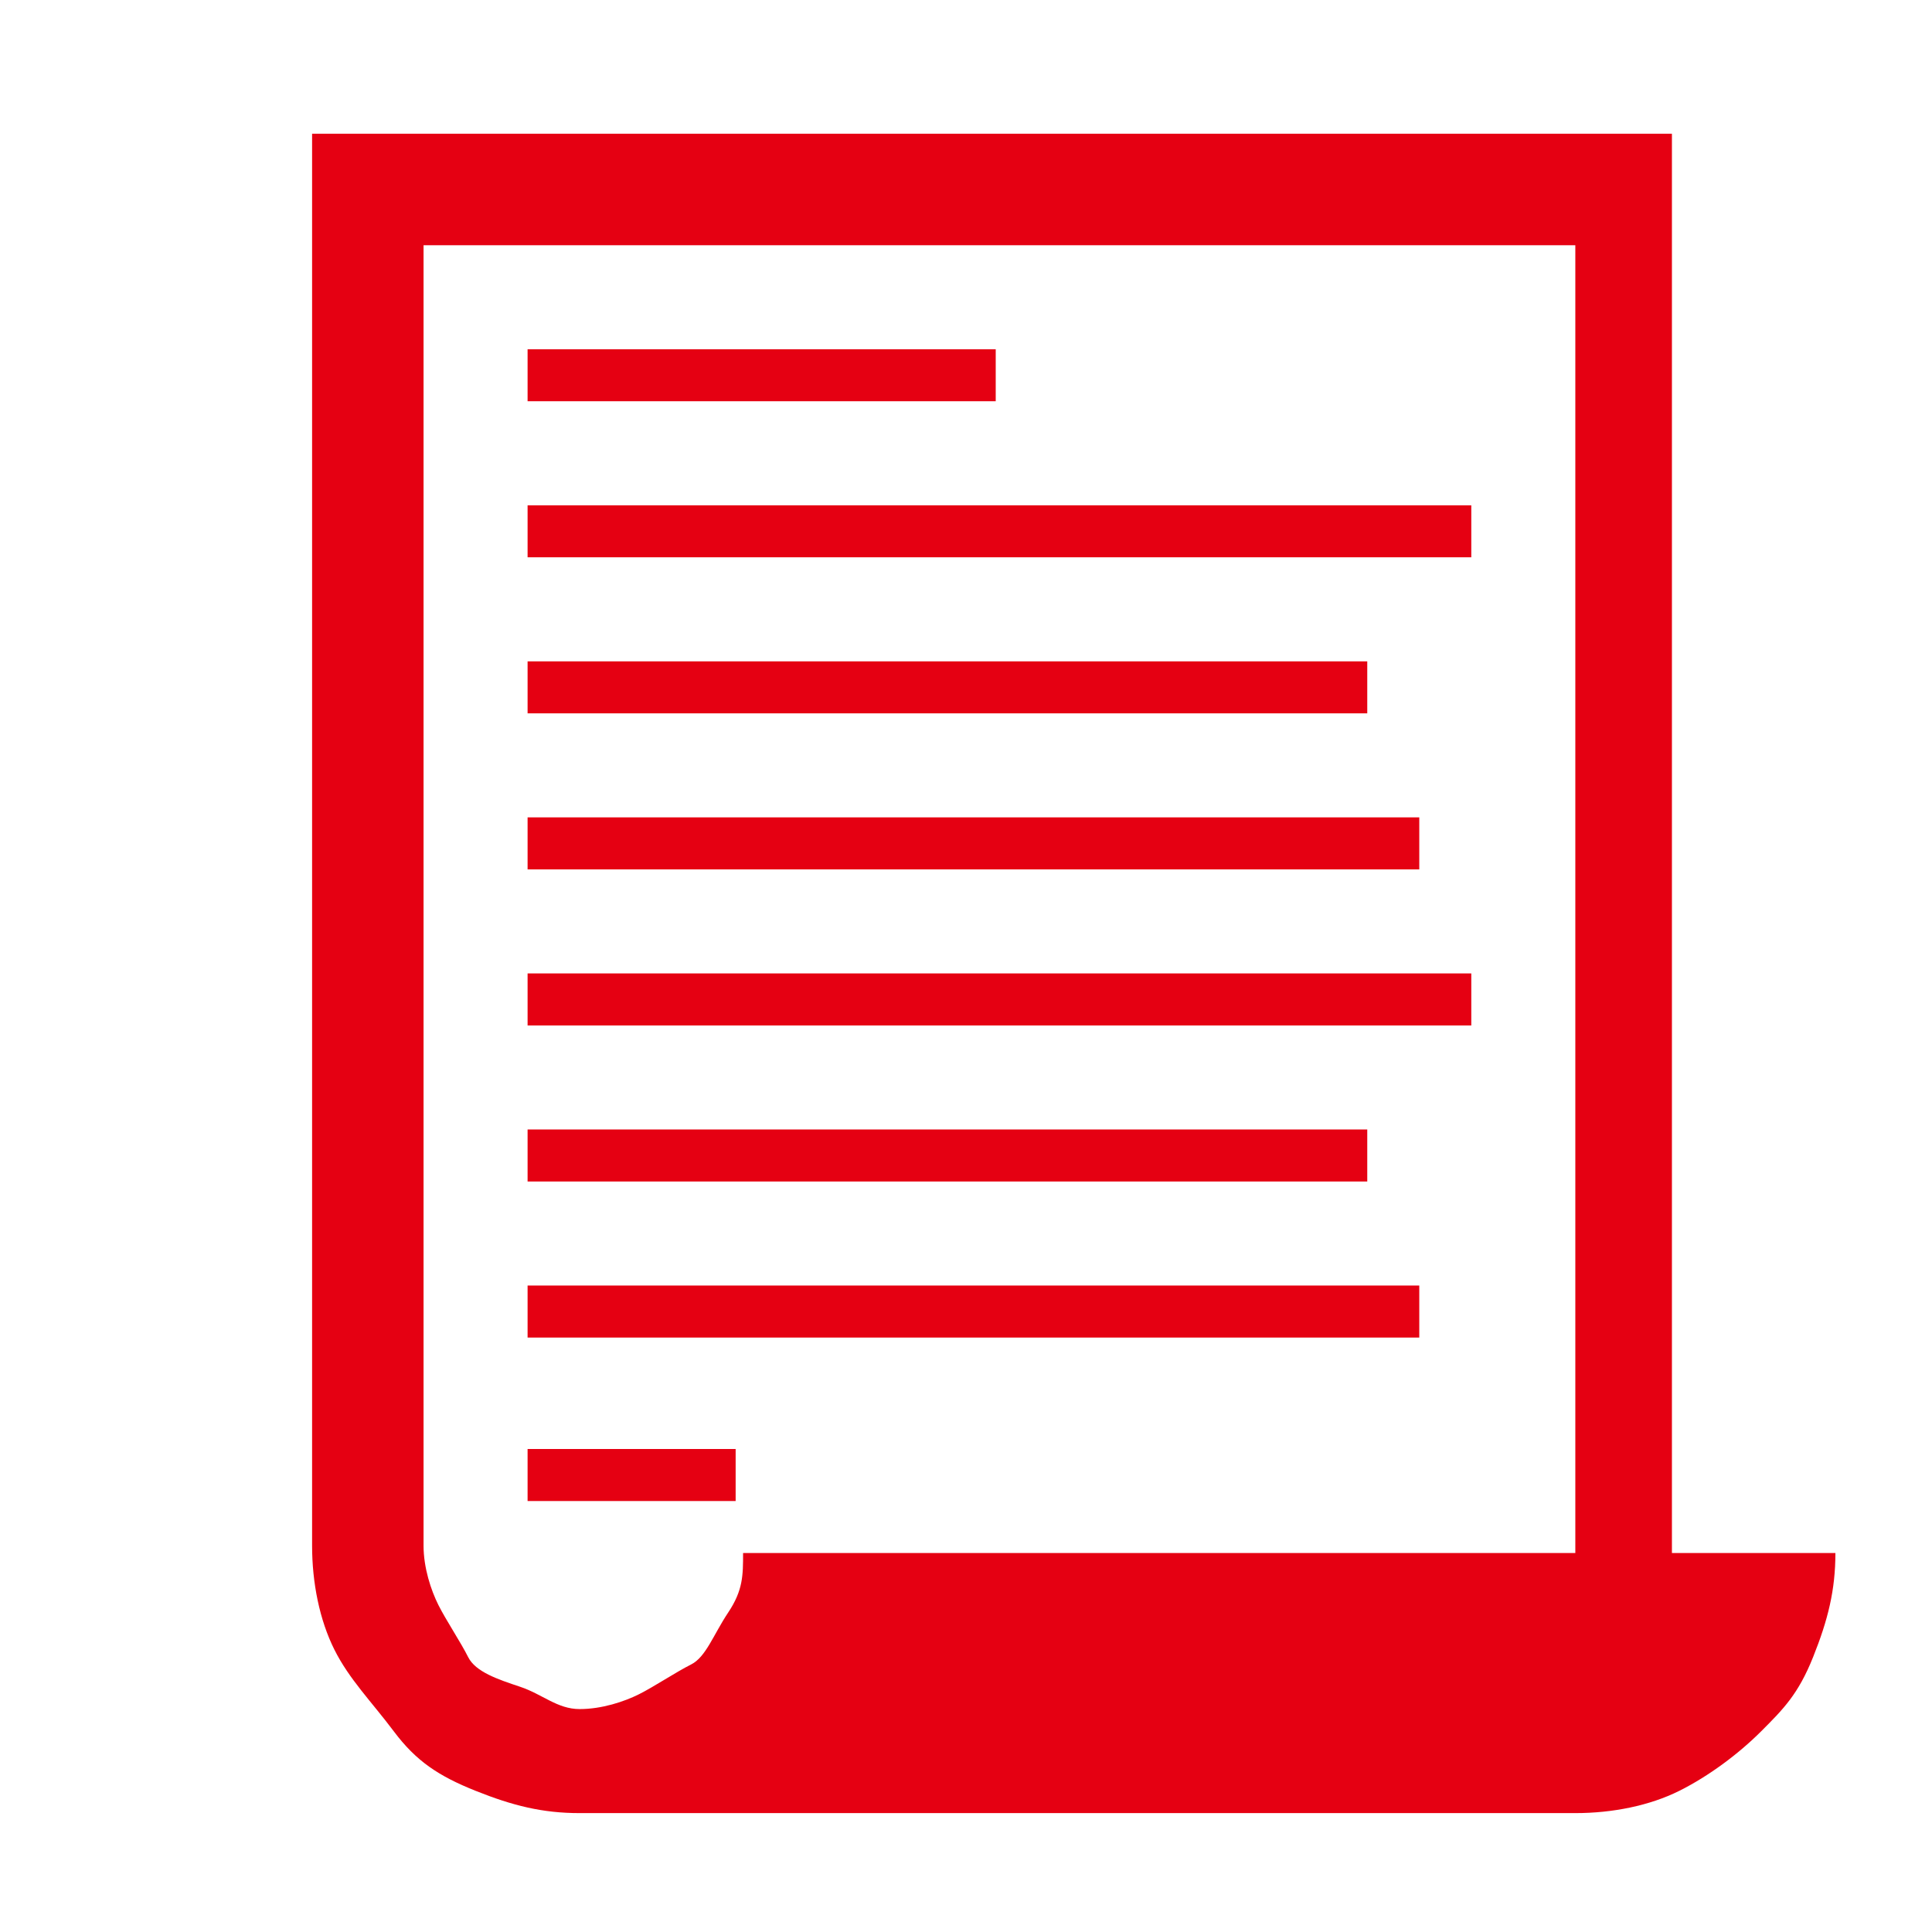 <?xml version="1.0" encoding="utf-8"?>
<!-- Generator: Adobe Illustrator 24.1.0, SVG Export Plug-In . SVG Version: 6.00 Build 0)  -->
<svg version="1.1" id="圖層_1" xmlns="http://www.w3.org/2000/svg" xmlns:xlink="http://www.w3.org/1999/xlink" x="0px" y="0px"
	 viewBox="0 0 26 26" style="enable-background:new 0 0 26 26;" xml:space="preserve">
<style type="text/css">
	.st0{display:none;}
	.st1{display:inline;}
	.st2{fill:#E50012;}
</style>
<g class="st0">
	<g class="st1">
		<path class="st2" d="M13.5,1.9c0.7,0,1.4,0.1,2.1,0.3s1.3,0.4,1.8,0.8s1.1,0.7,1.6,1.2s0.9,1,1.2,1.6s0.6,1.2,0.8,1.8
			s0.3,1.3,0.3,2.1c0,1-0.2,2-0.6,3s-0.9,1.8-1.6,2.6c-0.2,0.2-0.4,0.4-0.6,0.6s-0.4,0.4-0.6,0.6c-0.1,0.1-0.3,0.2-0.4,0.4
			s-0.2,0.3-0.3,0.4s-0.1,0.3-0.2,0.4S17,17.8,17,18v3.9c0,0.2,0,0.4-0.1,0.6s-0.2,0.4-0.3,0.5s-0.3,0.3-0.5,0.4s-0.4,0.2-0.6,0.2
			l-0.7,0.7h-2.6l-0.7-0.7c-0.2,0-0.4-0.1-0.6-0.2s-0.3-0.2-0.5-0.4s-0.2-0.3-0.3-0.5S10,22.1,10,21.9V18c0-0.2,0-0.4-0.1-0.5
			S9.8,17.2,9.7,17s-0.2-0.3-0.3-0.4s-0.2-0.3-0.4-0.4c-0.2-0.2-0.4-0.4-0.6-0.6s-0.4-0.4-0.6-0.6c-0.7-0.8-1.2-1.6-1.6-2.6
			s-0.6-1.9-0.6-3c0-0.7,0.1-1.4,0.3-2.1s0.4-1.3,0.8-1.8S7.6,4.6,8,4.1s1-0.9,1.6-1.2s1.2-0.6,1.8-0.8S12.8,1.9,13.5,1.9z M15.6,18
			c0-0.3,0-0.6,0.1-0.8s0.2-0.5,0.3-0.7s0.3-0.4,0.4-0.6s0.4-0.4,0.6-0.6c0.4-0.4,0.8-0.8,1.2-1.2s0.6-0.8,0.9-1.3s0.4-0.9,0.6-1.5
			s0.2-1.1,0.2-1.7c0-0.9-0.2-1.7-0.5-2.5s-0.8-1.4-1.4-2s-1.2-1-2-1.4s-1.6-0.5-2.5-0.5c-0.6,0-1.1,0.1-1.7,0.2s-1,0.4-1.5,0.6
			S9.4,4.7,9,5.1S8.3,5.9,8,6.4s-0.5,1-0.6,1.5S7.2,9,7.2,9.6c0,0.6,0.1,1.1,0.2,1.7s0.3,1,0.6,1.5s0.5,0.9,0.9,1.3s0.7,0.8,1.2,1.2
			c0.2,0.2,0.4,0.4,0.6,0.6s0.3,0.4,0.4,0.6s0.2,0.5,0.3,0.7s0.1,0.5,0.1,0.8h0.7v-2.8c-0.2,0-0.4-0.1-0.5-0.2s-0.2-0.3-0.2-0.5
			s0.1-0.4,0.2-0.5s0.3-0.2,0.5-0.2s0.4,0.1,0.5,0.2s0.2,0.3,0.2,0.5h1.4c0-0.2,0.1-0.4,0.2-0.5s0.3-0.2,0.5-0.2s0.4,0.1,0.5,0.2
			s0.2,0.3,0.2,0.5s-0.1,0.4-0.2,0.5s-0.3,0.2-0.5,0.2V18H15.6z M15.6,21.9c0-0.2-0.1-0.3-0.2-0.3s-0.2-0.1-0.3-0.1h-0.2v-0.7h0.2
			c0.1,0,0.2,0,0.3-0.1s0.2-0.1,0.2-0.3c0-0.2,0-0.3-0.1-0.3s-0.2-0.1-0.3-0.1h-0.2v-0.7h-2.8v0.7h-0.2c-0.1,0-0.2,0-0.3,0.1
			s-0.2,0.1-0.2,0.3c0,0.2,0,0.3,0.1,0.3s0.2,0.1,0.3,0.1h0.2v0.7H12c-0.1,0-0.1,0-0.2,0s-0.1,0-0.2,0s-0.1,0.1-0.1,0.1
			s-0.1,0.1-0.1,0.2c0,0.2,0,0.3,0.1,0.3s0.2,0.1,0.3,0.1h0.2l0.7,0.7h1.4l0.7-0.7h0.2c0.1,0,0.2,0,0.3-0.1S15.6,22,15.6,21.9z
			 M12.8,15.2V18h1.4v-2.8H12.8z"/>
	</g>
</g>
<g>
	<g>
		<path class="st2" d="M22.6,20.9h2.1c0,0.5-0.1,0.9-0.3,1.4S24,23,23.7,23.3s-0.7,0.6-1.1,0.8s-0.9,0.3-1.4,0.3H7.8
			c-0.5,0-0.9-0.1-1.4-0.3s-0.8-0.4-1.1-0.8s-0.6-0.7-0.8-1.1s-0.3-0.9-0.3-1.4v-19h18.3V20.9z M7.8,23c0.3,0,0.6-0.1,0.8-0.2
			s0.5-0.3,0.7-0.4s0.3-0.4,0.5-0.7s0.2-0.5,0.2-0.8h11.2V3.3H5.7v17.5c0,0.3,0.1,0.6,0.2,0.8s0.3,0.5,0.4,0.7s0.4,0.3,0.7,0.4
			S7.5,23,7.8,23z M13.4,4.7v0.7H7.1V4.7H13.4z M19.8,6.8v0.7H7.1V6.8H19.8z M18.4,8.9v0.7H7.1V8.9H18.4z M19.1,11v0.7H7.1V11H19.1z
			 M19.8,13.1v0.7H7.1v-0.7H19.8z M18.4,15.2v0.7H7.1v-0.7H18.4z M19.1,17.3V18H7.1v-0.7H19.1z M9.9,19.5v0.7H7.1v-0.7H9.9z"/>
	</g>
</g>
</svg>
